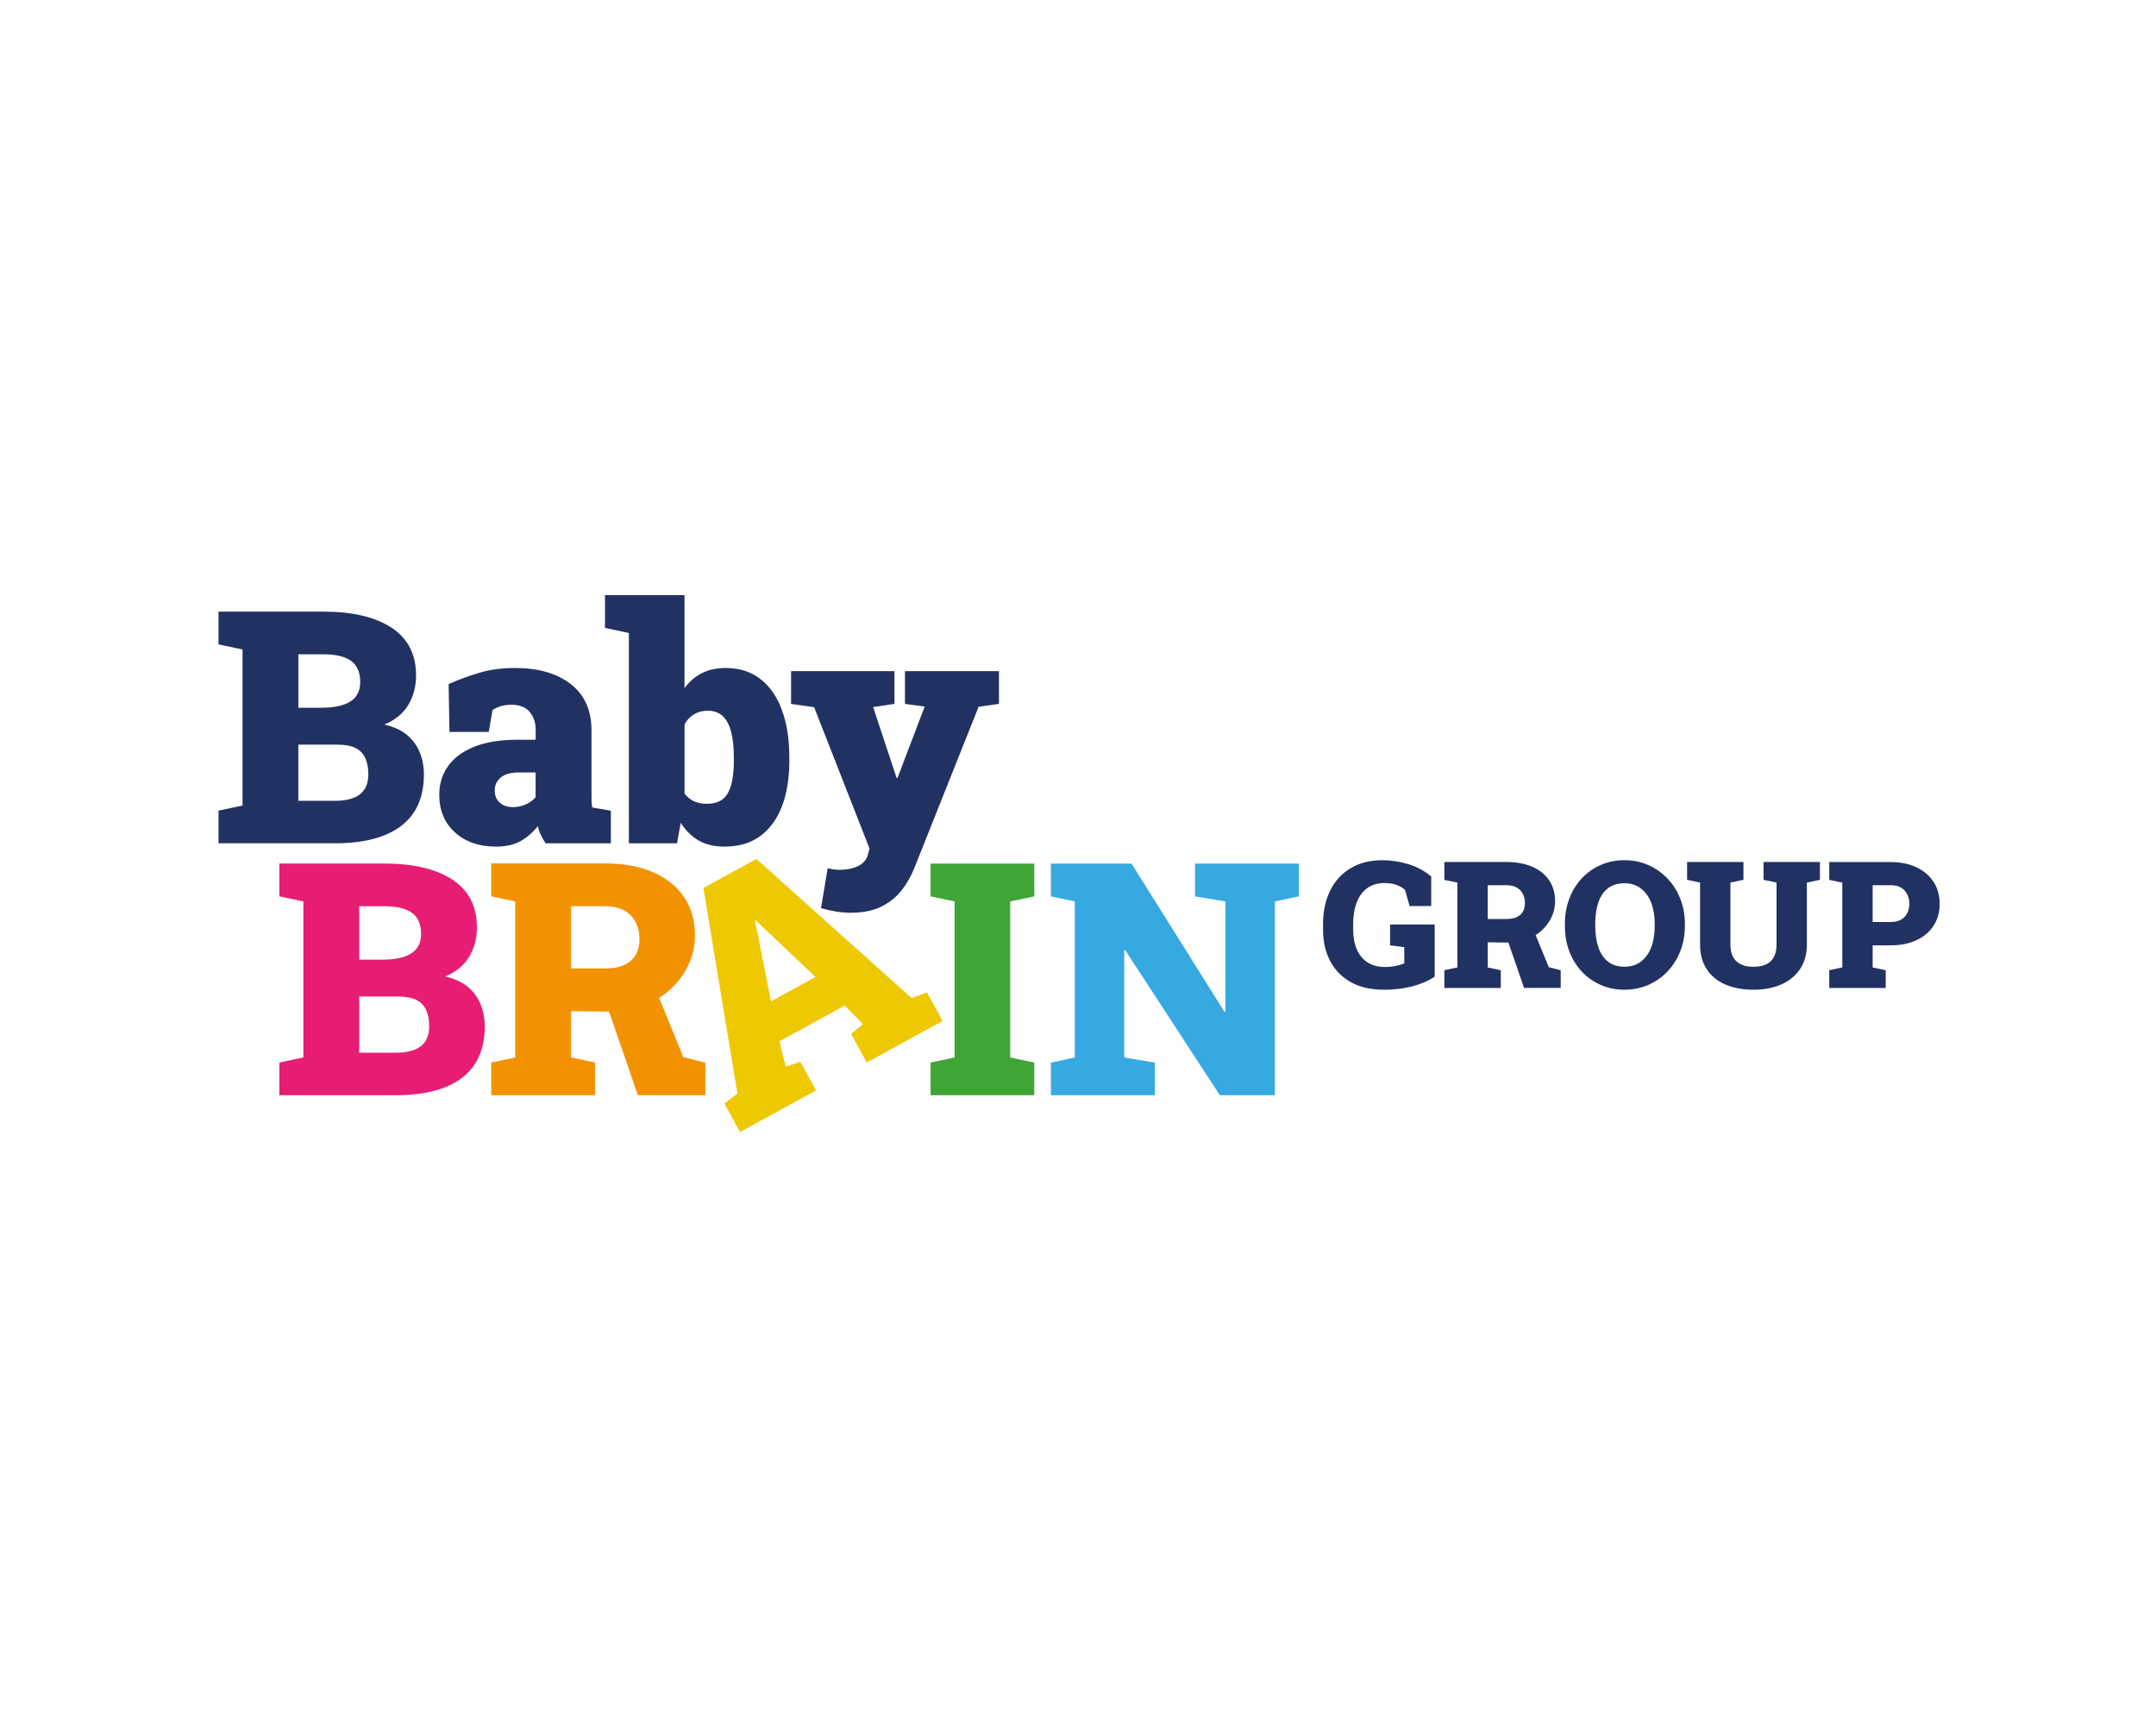 <?xml version="1.0" encoding="UTF-8"?> <svg xmlns="http://www.w3.org/2000/svg" id="Laag_1" data-name="Laag 1" viewBox="0 0 1000 800"><defs><style> .cls-1 { fill: #f39200; } .cls-2 { fill: #36a9e1; } .cls-3 { fill: #3fa535; } .cls-4 { fill: #eec800; } .cls-5 { fill: #e71d73; } .cls-6 { fill: #213262; } </style></defs><path class="cls-6" d="M101.35,391.07v-15.12l11.14-2.37v-72.37l-11.14-2.36v-15.2h48.62c13.52,0,24.07,2.49,31.65,7.46,7.57,4.97,11.36,12.37,11.36,22.21,0,5.07-1.21,9.6-3.61,13.6-2.42,4.01-6.13,7.05-11.14,9.11,4.28.94,7.77,2.53,10.48,4.77,2.7,2.24,4.7,4.94,5.98,8.12,1.28,3.17,1.92,6.6,1.92,10.29,0,10.52-3.52,18.47-10.55,23.83-7.03,5.36-17.24,8.04-30.61,8.04h-54.07ZM138.38,328.23h10.48c6.09,0,10.66-.97,13.69-2.92,3.02-1.95,4.53-4.95,4.53-9.03,0-4.47-1.42-7.74-4.24-9.78s-7.12-3.06-12.87-3.06h-11.58v24.79ZM138.38,371.38h17.04c5.12,0,8.96-1,11.55-3.03,2.58-2.01,3.87-5.09,3.87-9.22,0-3.1-.5-5.66-1.48-7.7-.98-2.04-2.51-3.57-4.57-4.58-2.06-1-4.77-1.51-8.12-1.51h-18.29v26.04Z"></path><path class="cls-6" d="M229.92,392.62c-7.72,0-14.02-2.18-18.88-6.56s-7.3-10.21-7.3-17.48c0-4.97,1.34-9.37,4.02-13.2,2.68-3.84,6.72-6.85,12.1-9.03,5.38-2.19,12.13-3.28,20.24-3.28h8.34v-4.72c0-3.2-.91-5.91-2.73-8.15-1.82-2.24-4.7-3.36-8.63-3.36-1.67,0-3.24.21-4.68.63-1.45.42-2.77,1.03-3.95,1.8l-1.77,10.18h-18.22l-.37-22.2c4.52-2.02,9.26-3.77,14.2-5.24,4.94-1.48,10.47-2.22,16.56-2.22,10.87,0,19.5,2.5,25.9,7.49,6.39,4.99,9.59,12.11,9.59,21.35v29.44c0,1.13.01,2.24.03,3.32.03,1.08.14,2.12.33,3.1l8.63,1.48v15.12h-30.25c-.64-.89-1.32-2.06-2.06-3.54s-1.25-2.95-1.55-4.42c-2.41,2.99-5.11,5.34-8.11,7-3,1.67-6.81,2.51-11.44,2.51ZM237.88,374.33c1.87,0,3.75-.38,5.64-1.13,1.9-.77,3.53-1.91,4.91-3.44v-11.51h-8.04c-3.49,0-6.19.77-8.08,2.29-1.89,1.52-2.84,3.53-2.84,6.05s.79,4.3,2.36,5.67c1.57,1.38,3.59,2.06,6.05,2.06Z"></path><path class="cls-6" d="M336.09,392.62c-4.77,0-8.79-.94-12.06-2.83-3.27-1.9-6.04-4.64-8.3-8.23l-1.7,9.52h-22.35v-97.52l-11.07-2.36v-15.2h36.89v43.16c2.16-3,4.83-5.32,8-6.94,3.17-1.62,6.85-2.43,11.03-2.43,6.34,0,11.72,1.7,16.12,5.09,4.4,3.39,7.75,8.2,10.03,14.43,2.29,6.21,3.43,13.56,3.43,22.01v1.56c0,8.06-1.14,15.09-3.43,21.06-2.29,5.98-5.66,10.58-10.1,13.83-4.45,3.24-9.95,4.86-16.49,4.86ZM327.83,372.78c4.67,0,7.93-1.64,9.77-4.94,1.85-3.3,2.77-8.29,2.77-14.98v-1.56c0-4.61-.41-8.54-1.22-11.76-.81-3.22-2.1-5.68-3.87-7.38-1.77-1.7-4.13-2.55-7.08-2.55-2.41,0-4.53.57-6.38,1.7-1.84,1.13-3.28,2.69-4.31,4.65v32.09c1.28,1.67,2.79,2.87,4.53,3.62,1.75.73,3.68,1.1,5.79,1.1Z"></path><path class="cls-6" d="M394.67,423.31c-2.26,0-4.54-.18-6.82-.55-2.29-.37-4.64-.9-7.05-1.59l3.1-18.51c.98.25,1.93.43,2.84.55.91.12,1.85.18,2.84.18,3.14,0,5.94-.57,8.37-1.73,2.44-1.16,3.97-2.94,4.61-5.35l.73-2.81-25.67-65.51-10.7-1.55v-15.19h47.95v15.19l-9.89,1.47,10.7,32.31.15.59h.44l12.62-33.12-9.15-1.25v-15.19h43.6v15.19l-9.44,1.33-29.87,74.95c-1.43,3.59-3.34,6.94-5.75,10.06-2.41,3.12-5.53,5.66-9.37,7.61-3.84,1.93-8.59,2.91-14.24,2.91Z"></path><path class="cls-5" d="M129.57,507.91v-15.12l11.14-2.37v-72.37l-11.14-2.36v-15.2h48.62c13.52,0,24.07,2.49,31.65,7.46,7.57,4.97,11.36,12.37,11.36,22.21,0,5.07-1.21,9.6-3.61,13.6-2.42,4.01-6.13,7.05-11.14,9.11,4.28.94,7.77,2.53,10.48,4.77,2.7,2.24,4.7,4.94,5.98,8.12,1.28,3.17,1.92,6.6,1.92,10.29,0,10.52-3.52,18.47-10.55,23.83-7.03,5.36-17.24,8.04-30.61,8.04h-54.07ZM166.6,445.07h10.48c6.09,0,10.66-.97,13.69-2.92,3.02-1.95,4.53-4.95,4.53-9.03,0-4.47-1.42-7.74-4.24-9.78s-7.12-3.06-12.87-3.06h-11.58v24.79ZM166.6,488.21h17.04c5.12,0,8.96-1,11.55-3.03,2.58-2.01,3.87-5.09,3.87-9.22,0-3.1-.5-5.66-1.48-7.7-.98-2.04-2.51-3.57-4.57-4.58-2.06-1-4.77-1.51-8.12-1.51h-18.29v26.04Z"></path><path class="cls-1" d="M227.85,507.91v-15.12l11.14-2.37v-72.37l-11.14-2.36v-15.27h52.82c8.51,0,15.88,1.35,22.13,4.05,6.25,2.7,11.07,6.56,14.46,11.54,3.39,4.99,5.09,10.91,5.09,17.74,0,6.3-1.71,12.15-5.13,17.56-3.42,5.41-8.1,9.75-14.05,13.02-5.95,3.27-12.73,4.88-20.36,4.83l-17.93-.22v21.46l11.14,2.37v15.12h-48.17ZM264.88,449.12h16.08c5.01,0,8.87-1.17,11.58-3.5,2.71-2.33,4.06-5.72,4.06-10.15s-1.38-8.24-4.13-11.02c-2.75-2.78-6.69-4.17-11.8-4.17h-15.79v28.84ZM295.86,507.91l-14.46-41.91,22.5-7.67,13.05,31.94,10.18,2.58v15.05h-31.28Z"></path><path class="cls-4" d="M343.24,525.01l-7.27-13.25,6.06-4.59-15.77-95.34,24.58-13.48,71.98,64.52,7.13-2.64,7.27,13.25-35.19,19.29-7.27-13.25,5.51-4.53-8.45-8.66-30.27,16.6,2.89,11.71,6.78-2.2,7.27,13.25-35.25,19.33ZM357.61,464.38l20.63-11.31-24.83-23.49-2.84-2.73-.39.21.89,4.22,6.54,33.1Z"></path><polygon class="cls-3" points="431.62 507.91 431.62 492.8 442.76 490.43 442.76 418.06 431.62 415.71 431.62 400.5 479.72 400.5 479.72 415.71 468.57 418.06 468.57 490.43 479.72 492.8 479.72 507.91 431.62 507.91"></polygon><polygon class="cls-2" points="487.44 507.91 487.44 492.8 498.5 490.43 498.5 418.06 487.44 415.71 487.44 400.5 498.5 400.5 524.84 400.5 567.92 469.26 568.36 469.26 568.36 418.06 554.27 415.71 554.27 400.5 591.31 400.5 602.45 400.5 602.45 415.71 591.31 418.06 591.31 507.91 565.78 507.91 521.89 440.64 521.45 440.64 521.45 490.43 535.61 492.8 535.61 507.91 487.44 507.91"></polygon><g><path class="cls-6" d="M641.85,459c-6.04,0-11.15-1.18-15.34-3.53-4.18-2.35-7.37-5.62-9.56-9.8-2.19-4.18-3.29-9.03-3.29-14.53v-2.65c0-5.8,1.08-10.92,3.25-15.36,2.17-4.44,5.31-7.91,9.42-10.42,4.12-2.51,9.09-3.77,14.92-3.77,3.98,0,7.98.61,11.99,1.83s7.54,3.13,10.59,5.75v13.67h-10.02l-2.12-7.42c-.91-.94-2.2-1.71-3.87-2.33-1.67-.62-3.55-.92-5.63-.92-3.21,0-5.89.8-8.06,2.39-2.17,1.59-3.79,3.8-4.87,6.64-1.08,2.83-1.63,6.12-1.63,9.86v2.73c0,3.53.57,6.59,1.71,9.18,1.13,2.59,2.8,4.6,4.99,6.02,2.19,1.42,4.89,2.12,8.1,2.12,1.68,0,3.35-.17,5.01-.52,1.66-.35,2.95-.73,3.89-1.16v-7.54l-6.58-.8v-9.7h20.69v24.22c-3.15,2.03-6.72,3.55-10.68,4.55-3.97,1-8.27,1.5-12.89,1.5Z"></path><path class="cls-6" d="M669.92,458.16v-8.22l6.05-1.28v-39.33l-6.05-1.28v-8.3h28.71c4.62,0,8.63.74,12.03,2.21,3.4,1.47,6.02,3.56,7.86,6.28,1.84,2.71,2.77,5.93,2.77,9.64,0,3.42-.93,6.6-2.79,9.54-1.86,2.94-4.4,5.3-7.64,7.08-3.24,1.78-6.92,2.65-11.07,2.63l-9.74-.12v11.67l6.05,1.28v8.22h-26.18ZM690.05,426.2h8.74c2.73,0,4.83-.63,6.3-1.9s2.2-3.11,2.2-5.51-.75-4.48-2.24-6c-1.5-1.51-3.64-2.26-6.42-2.26h-8.58v15.68ZM706.89,458.16l-7.86-22.78,12.23-4.17,7.1,17.36,5.53,1.4v8.18h-17Z"></path><path class="cls-6" d="M753.54,459c-4.04,0-7.75-.74-11.13-2.23-3.38-1.49-6.31-3.56-8.8-6.24-2.48-2.67-4.4-5.81-5.75-9.4-1.35-3.59-2.03-7.5-2.03-11.73v-.92c0-4.2.67-8.09,2.03-11.67,1.35-3.58,3.26-6.71,5.73-9.38,2.47-2.67,5.39-4.76,8.76-6.25s7.07-2.25,11.11-2.25,7.63.75,11.03,2.25c3.4,1.5,6.37,3.58,8.92,6.25,2.55,2.67,4.54,5.8,5.95,9.38,1.42,3.58,2.12,7.47,2.12,11.67v.92c0,4.22-.71,8.13-2.12,11.73-1.42,3.6-3.4,6.73-5.93,9.4-2.54,2.67-5.51,4.75-8.9,6.24-3.4,1.48-7.06,2.23-10.99,2.23ZM753.54,448.33c2.94,0,5.45-.79,7.54-2.37,2.08-1.58,3.68-3.78,4.77-6.62s1.64-6.15,1.64-9.94v-1c0-3.72-.56-6.98-1.66-9.8-1.11-2.82-2.71-5.02-4.79-6.59s-4.61-2.37-7.58-2.37c-3.13,0-5.69.77-7.68,2.32-1.99,1.55-3.47,3.73-4.43,6.54-.96,2.81-1.44,6.11-1.44,9.9v1c0,3.8.49,7.12,1.46,9.97s2.47,5.05,4.49,6.62,4.58,2.35,7.68,2.35Z"></path><path class="cls-6" d="M813.35,459c-5.03,0-9.4-.81-13.13-2.43s-6.61-3.99-8.64-7.12c-2.03-3.13-3.05-6.95-3.05-11.47v-28.67l-6.02-1.28v-8.26h26.14v8.26l-6.05,1.28v28.67c0,2.35.41,4.3,1.24,5.83.83,1.54,2.04,2.68,3.63,3.43,1.59.75,3.52,1.12,5.79,1.12s4.32-.37,5.91-1.12c1.59-.75,2.79-1.89,3.61-3.43.82-1.54,1.22-3.48,1.22-5.83v-28.67l-6.02-1.28v-8.26h26.14v8.26l-6.05,1.28v28.67c0,4.44-1.04,8.23-3.13,11.37s-4.98,5.53-8.68,7.18c-3.7,1.64-8.01,2.47-12.93,2.47Z"></path><path class="cls-6" d="M848.45,458.16v-8.22l6.05-1.28v-39.33l-6.05-1.28v-8.26h28.39c4.65,0,8.69.82,12.11,2.45,3.42,1.63,6.06,3.9,7.92,6.8s2.79,6.28,2.79,10.12-.93,7.22-2.79,10.11c-1.86,2.89-4.5,5.13-7.92,6.74-3.42,1.6-7.46,2.41-12.11,2.41h-8.26v10.26l6.05,1.28v8.22h-26.18ZM868.58,427.6h8.26c2.86,0,5.03-.78,6.52-2.35,1.48-1.56,2.23-3.58,2.23-6.03s-.74-4.62-2.23-6.25c-1.49-1.63-3.66-2.45-6.52-2.45h-8.26v17.08Z"></path></g></svg> 